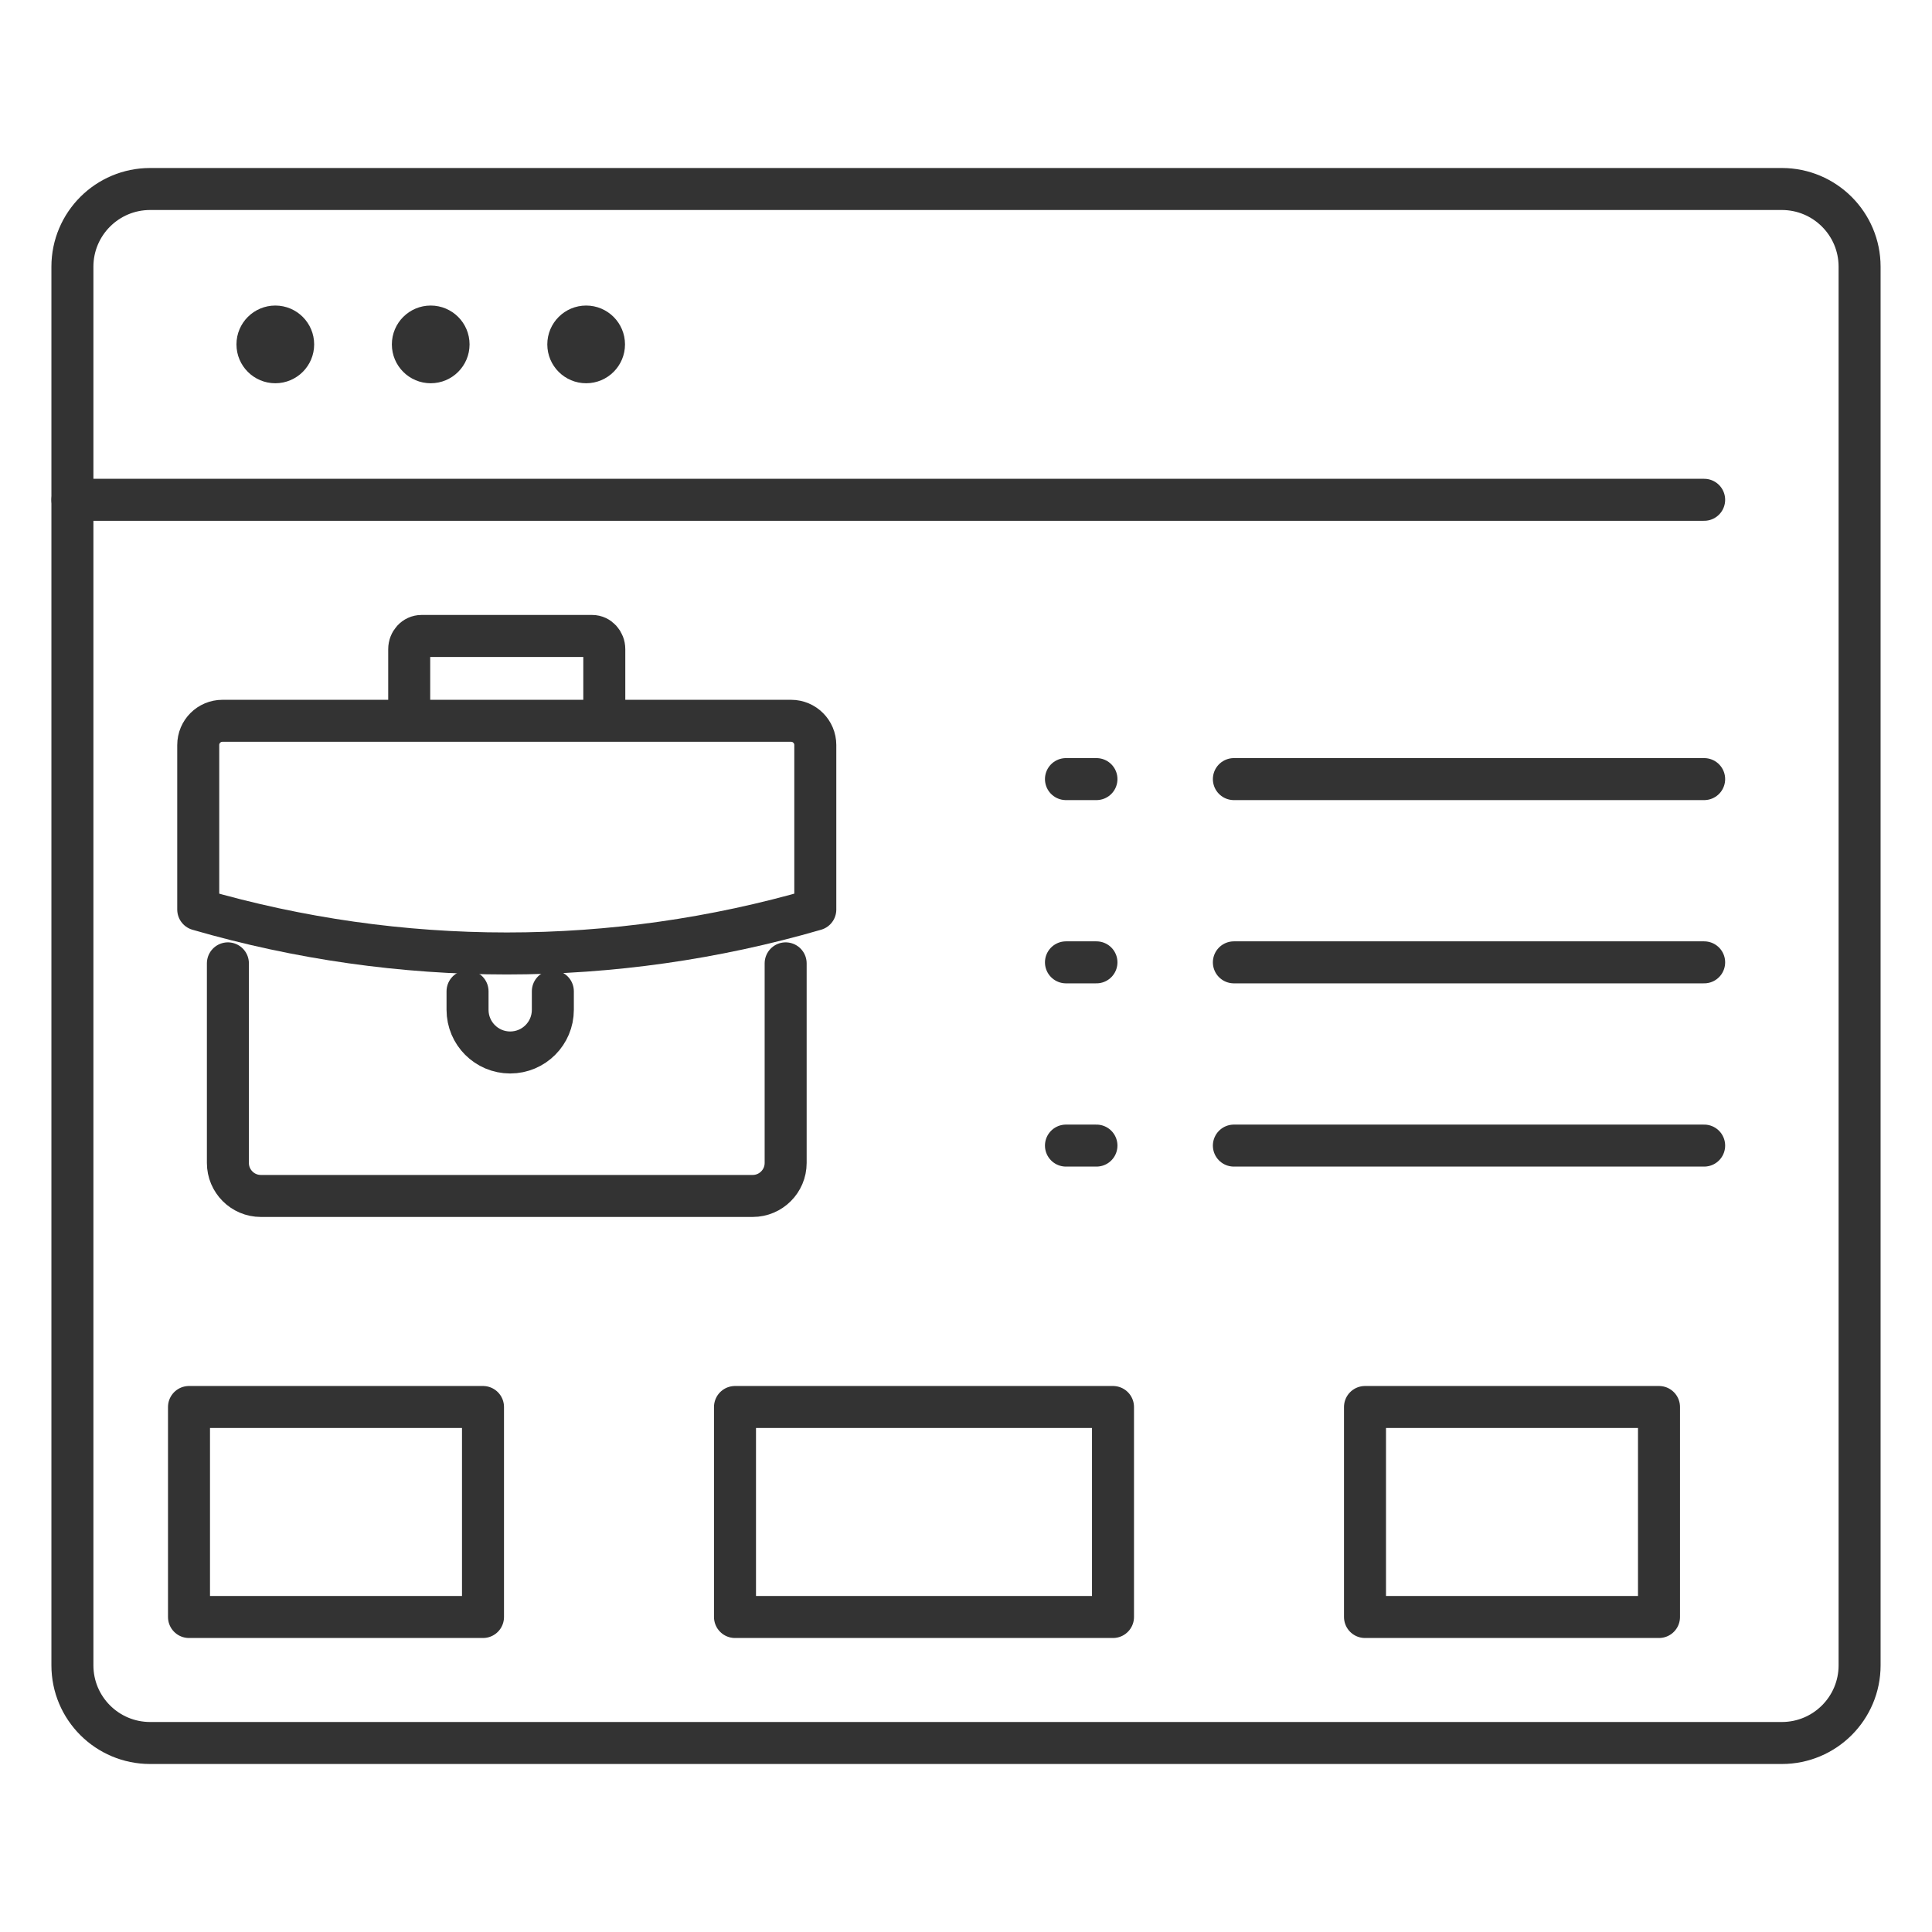 <?xml version="1.0" encoding="utf-8"?>
<!-- Generator: Adobe Illustrator 16.0.0, SVG Export Plug-In . SVG Version: 6.00 Build 0)  -->
<!DOCTYPE svg PUBLIC "-//W3C//DTD SVG 1.1//EN" "http://www.w3.org/Graphics/SVG/1.1/DTD/svg11.dtd">
<svg version="1.1" id="Calque_1" xmlns="http://www.w3.org/2000/svg" xmlns:xlink="http://www.w3.org/1999/xlink" x="0px" y="0px"
	 width="46px" height="46px" viewBox="0 0 46 46" enable-background="new 0 0 46 46" xml:space="preserve">
<g>
	<g>
		<path fill="none" stroke="#333333" stroke-linecap="round" stroke-linejoin="round" stroke-miterlimit="3" d="M9.743,16.718
			v-1.261c0-0.172,0.13-0.315,0.291-0.315H14.1c0.159,0,0.288,0.143,0.288,0.315v1.261"/>
		<g>
			<g>
				<g>
					<path fill="none" stroke="#333333" stroke-linecap="round" stroke-linejoin="round" stroke-miterlimit="3" d="M18.706,22.937
						v4.753c0,0.433-0.352,0.785-0.784,0.785H6.21c-0.433,0-0.784-0.353-0.784-0.785v-4.753"/>
					<path fill="none" stroke="#333333" stroke-linecap="round" stroke-linejoin="round" stroke-miterlimit="3" d="M19.412,17.739
						c0-0.319-0.259-0.577-0.576-0.577H5.296c-0.318,0-0.576,0.257-0.576,0.577v3.917c4.799,1.394,9.894,1.394,14.692,0V17.739z"/>
					<path fill="none" stroke="#333333" stroke-linecap="round" stroke-linejoin="round" stroke-miterlimit="3" d="M13.163,23.602
						v0.441c0,0.561-0.454,1.016-1.016,1.016c-0.56,0-1.015-0.455-1.015-1.016v-0.441"/>
				</g>
			</g>
		</g>
	</g>
	<g>
		<path fill="none" stroke="#333333" stroke-linecap="round" stroke-linejoin="round" stroke-miterlimit="3" d="M22.537,41.5H3.575
			c-1.022,0-1.851-0.827-1.851-1.85V6.35c0-1.021,0.828-1.85,1.851-1.85h38.849c1.023,0,1.852,0.828,1.852,1.85V39.65
			c0,1.022-0.828,1.85-1.852,1.85H22.537z"/>
		
			<line fill="none" stroke="#333333" stroke-linecap="round" stroke-linejoin="round" stroke-miterlimit="3" x1="1.725" y1="11.9" x2="40.575" y2="11.9"/>
		<circle fill="#333333" cx="13.956" cy="8.2" r="0.925"/>
		<circle fill="#333333" cx="10.255" cy="8.2" r="0.925"/>
		<circle fill="#333333" cx="6.555" cy="8.2" r="0.925"/>
	</g>
	<g>
		
			<line fill="none" stroke="#333333" stroke-linecap="round" stroke-linejoin="round" stroke-miterlimit="3" x1="40.575" y1="22.913" x2="29.378" y2="22.913"/>
		
			<line fill="none" stroke="#333333" stroke-linecap="round" stroke-linejoin="round" stroke-miterlimit="3" x1="26.106" y1="22.913" x2="25.38" y2="22.913"/>
		
			<line fill="none" stroke="#333333" stroke-linecap="round" stroke-linejoin="round" stroke-miterlimit="3" x1="40.575" y1="18.55" x2="29.378" y2="18.55"/>
		
			<line fill="none" stroke="#333333" stroke-linecap="round" stroke-linejoin="round" stroke-miterlimit="3" x1="26.106" y1="18.55" x2="25.38" y2="18.55"/>
		
			<line fill="none" stroke="#333333" stroke-linecap="round" stroke-linejoin="round" stroke-miterlimit="3" x1="40.575" y1="27.276" x2="29.378" y2="27.276"/>
		
			<line fill="none" stroke="#333333" stroke-linecap="round" stroke-linejoin="round" stroke-miterlimit="3" x1="26.106" y1="27.276" x2="25.38" y2="27.276"/>
	</g>
	
		<rect x="4.5" y="33.5" fill="none" stroke="#333333" stroke-linecap="round" stroke-linejoin="round" stroke-miterlimit="3" width="7" height="5"/>
	
		<rect x="17.5" y="33.5" fill="none" stroke="#333333" stroke-linecap="round" stroke-linejoin="round" stroke-miterlimit="3" width="9" height="5"/>
	
		<rect x="32.5" y="33.5" fill="none" stroke="#333333" stroke-linecap="round" stroke-linejoin="round" stroke-miterlimit="3" width="7" height="5"/>
</g>
</svg>
